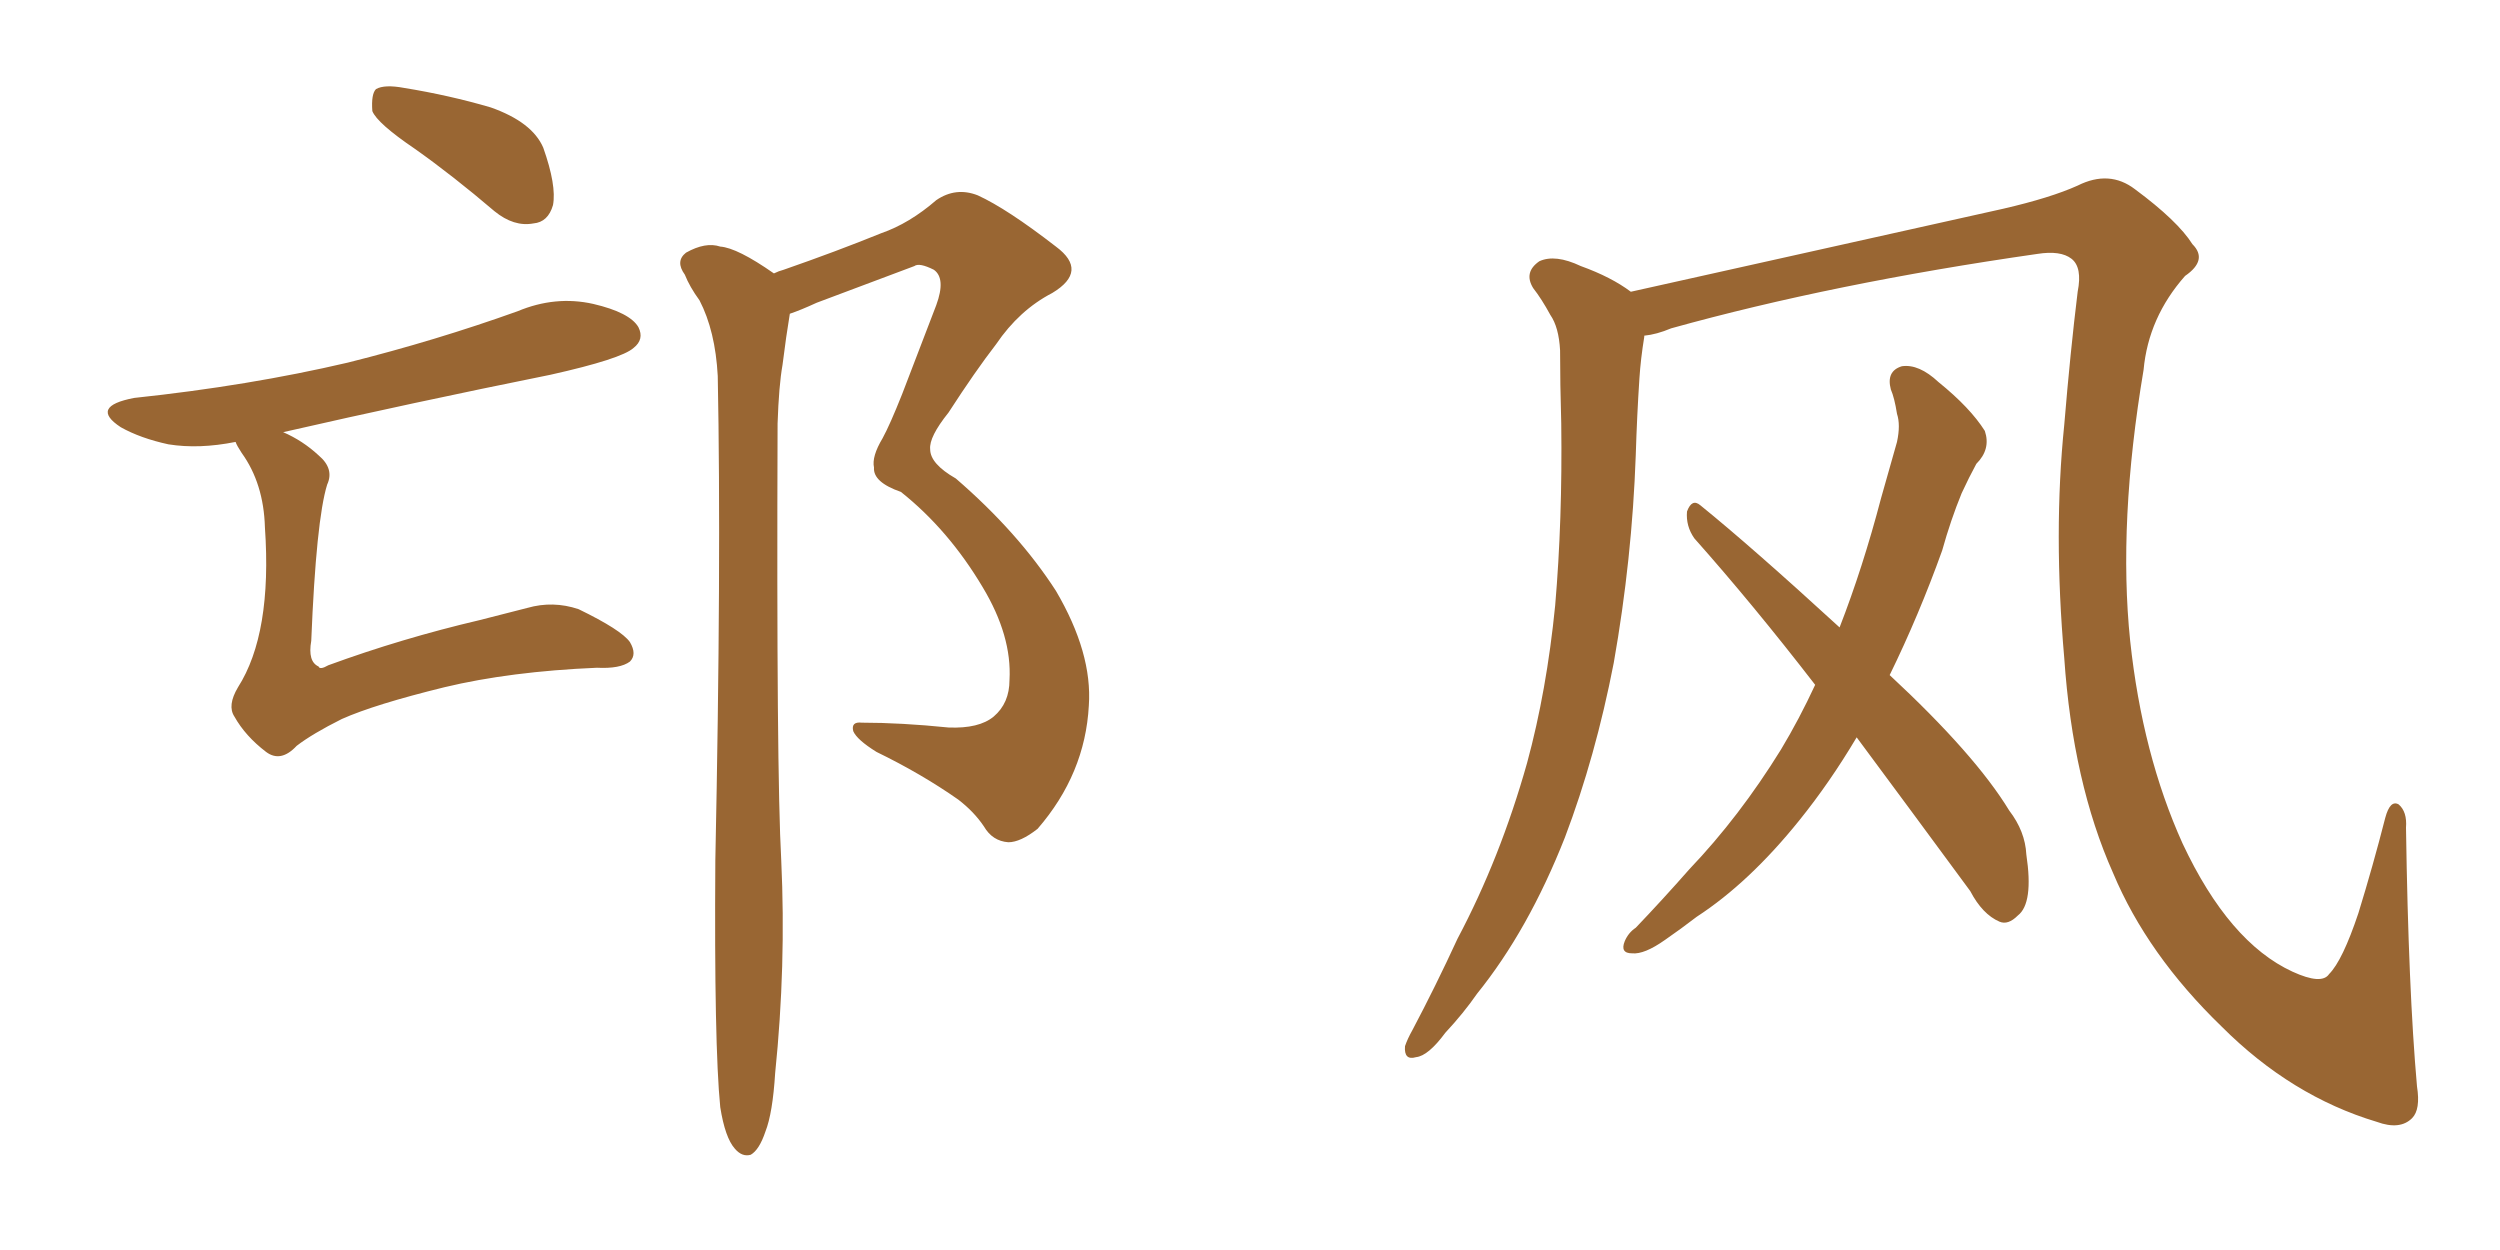 <svg xmlns="http://www.w3.org/2000/svg" xmlns:xlink="http://www.w3.org/1999/xlink" width="300" height="150"><path fill="#996633" padding="10" d="M49.80 17.87L49.80 17.87Q45.26 14.79 44.68 13.33L44.68 13.33Q44.53 11.28 45.12 10.69L45.12 10.69Q46.14 10.11 48.49 10.55L48.49 10.55Q53.91 11.43 58.89 12.89L58.89 12.89Q63.87 14.65 65.19 17.72L65.19 17.72Q66.80 22.27 66.36 24.61L66.36 24.61Q65.77 26.66 64.01 26.81L64.01 26.81Q61.67 27.25 59.33 25.34L59.33 25.34Q54.35 21.09 49.80 17.87ZM28.27 53.03L28.27 53.03Q23.88 53.91 20.21 53.32L20.21 53.32Q16.85 52.59 14.50 51.27L14.50 51.27Q10.69 48.78 16.11 47.75L16.11 47.75Q29.88 46.29 41.75 43.51L41.75 43.51Q52.29 40.87 62.11 37.35L62.11 37.35Q66.65 35.45 71.19 36.47L71.19 36.47Q75.59 37.50 76.61 39.26L76.61 39.26Q77.34 40.72 76.03 41.75L76.03 41.75Q74.56 43.07 66.06 44.97L66.06 44.97Q49.37 48.34 33.98 51.86L33.98 51.86Q36.33 52.88 38.23 54.64L38.23 54.64Q40.14 56.25 39.26 58.15L39.26 58.15Q37.94 62.40 37.35 76.90L37.35 76.90Q36.91 79.39 38.23 79.98L38.23 79.98Q38.38 80.42 39.40 79.83L39.40 79.83Q48.19 76.61 57.57 74.41L57.57 74.41Q60.94 73.54 63.28 72.95L63.28 72.95Q66.36 72.07 69.43 73.10L69.43 73.10Q74.56 75.59 75.59 77.05L75.59 77.05Q76.46 78.52 75.59 79.39L75.59 79.39Q74.41 80.27 71.63 80.13L71.63 80.13Q61.23 80.57 53.32 82.47L53.32 82.47Q44.97 84.52 41.02 86.28L41.02 86.28Q37.50 88.04 35.60 89.50L35.60 89.50Q33.69 91.55 31.93 90.23L31.93 90.23Q29.44 88.33 28.13 85.99L28.13 85.99Q27.25 84.67 28.56 82.47L28.56 82.47Q32.67 76.03 31.79 63.28L31.79 63.28Q31.64 58.01 29.00 54.35L29.00 54.35Q28.42 53.47 28.27 53.03ZM86.43 132.86L86.43 132.86L86.43 132.86Q85.69 125.39 85.84 103.27L85.84 103.27Q86.57 67.68 86.13 45.12L86.13 45.12Q85.84 39.70 83.94 36.04L83.94 36.04Q82.76 34.42 82.18 32.96L82.18 32.96Q81.01 31.35 82.32 30.32L82.32 30.32Q84.67 29.00 86.43 29.59L86.43 29.59Q88.48 29.74 92.87 32.81L92.87 32.81Q93.46 32.52 94.04 32.37L94.04 32.37Q100.34 30.18 105.76 27.98L105.76 27.98Q109.13 26.81 112.35 24.02L112.35 24.02Q114.70 22.41 117.33 23.44L117.33 23.44Q120.85 25.05 126.71 29.59L126.71 29.59Q130.66 32.52 126.27 35.16L126.27 35.16Q122.31 37.21 119.53 41.31L119.53 41.31Q117.04 44.53 113.82 49.51L113.82 49.51Q111.47 52.44 111.62 53.91L111.62 53.91Q111.62 55.66 114.70 57.42L114.70 57.42Q122.17 63.87 126.71 70.90L126.71 70.90Q131.10 78.37 130.66 84.67L130.66 84.67Q130.22 92.87 124.51 99.46L124.51 99.46Q122.46 101.07 121.00 101.07L121.00 101.07Q119.09 100.93 118.07 99.17L118.07 99.17Q116.89 97.41 114.99 95.95L114.99 95.95Q110.60 92.87 105.18 90.23L105.18 90.23Q102.83 88.77 102.39 87.74L102.39 87.74Q102.10 86.57 103.42 86.72L103.42 86.72Q108.11 86.72 113.82 87.30L113.82 87.30Q117.48 87.45 119.24 85.99L119.24 85.99Q121.14 84.38 121.14 81.59L121.14 81.59Q121.44 76.32 117.92 70.46L117.92 70.46Q113.82 63.57 108.11 59.03L108.11 59.03Q104.74 57.86 104.88 56.10L104.88 56.10Q104.59 54.79 105.91 52.59L105.91 52.59Q106.79 50.98 108.25 47.31L108.25 47.31Q110.16 42.33 112.35 36.62L112.35 36.62Q113.53 33.40 112.06 32.37L112.06 32.37Q110.30 31.49 109.72 31.93L109.72 31.93Q104.30 33.98 98.00 36.33L98.00 36.33Q96.09 37.21 94.78 37.65L94.78 37.65Q94.34 40.28 93.90 43.80L93.90 43.80Q93.46 46.29 93.31 50.83L93.31 50.83Q93.16 92.58 93.75 103.27L93.75 103.27Q94.34 115.87 93.02 128.76L93.02 128.76Q92.72 133.59 91.85 135.79L91.85 135.79Q91.11 137.99 90.09 138.57L90.09 138.57Q89.06 138.87 88.18 137.84L88.18 137.84Q87.01 136.52 86.43 132.86ZM290.04 130.37L290.04 130.37Q290.48 133.15 289.45 134.18L289.45 134.18Q287.99 135.64 285.21 134.62L285.21 134.62Q274.95 131.54 266.60 123.19L266.60 123.19Q257.67 114.55 253.56 104.74L253.56 104.74Q248.73 93.90 247.71 78.96L247.71 78.96Q246.39 63.87 247.71 50.98L247.71 50.98Q248.44 42.19 249.32 35.01L249.32 35.01Q249.90 32.08 248.58 31.05L248.58 31.05Q247.27 30.03 244.48 30.47L244.48 30.47Q220.02 33.98 200.54 39.40L200.54 39.40Q198.78 40.14 197.31 40.28L197.31 40.28Q197.31 40.28 197.31 40.43L197.31 40.43Q196.88 43.07 196.73 45.41L196.73 45.41Q196.44 49.80 196.29 54.64L196.29 54.64Q195.85 67.09 193.65 79.54L193.65 79.54Q191.46 90.82 187.79 100.49L187.79 100.49Q183.40 111.62 177.25 119.24L177.25 119.24Q175.63 121.58 173.44 123.93L173.44 123.93Q171.39 126.71 169.92 126.86L169.92 126.86Q168.46 127.29 168.60 125.54L168.60 125.54Q168.90 124.66 169.48 123.63L169.48 123.63Q172.27 118.36 174.90 112.65L174.90 112.65Q180.03 102.98 183.25 91.55L183.25 91.55Q185.60 82.91 186.62 72.66L186.62 72.66Q187.50 62.40 187.35 50.83L187.35 50.83Q187.21 46.00 187.21 42.04L187.21 42.04Q187.06 39.26 186.04 37.79L186.04 37.79Q185.01 35.89 183.98 34.57L183.98 34.57Q182.81 32.67 184.72 31.35L184.72 31.35Q186.62 30.47 189.70 31.93L189.70 31.93Q193.36 33.25 195.70 35.01L195.70 35.01Q208.15 32.23 240.38 25.05L240.38 25.05Q246.09 23.73 249.32 22.27L249.32 22.27Q253.13 20.36 256.20 22.71L256.20 22.71Q261.33 26.51 263.09 29.30L263.09 29.30Q264.99 31.20 262.21 33.11L262.21 33.11Q257.81 38.09 257.23 44.38L257.23 44.38Q254.15 62.70 255.62 76.90L255.62 76.90Q257.08 90.53 261.91 101.22L261.91 101.22Q267.48 113.09 275.10 116.60L275.10 116.60Q278.61 118.21 279.49 116.89L279.49 116.89Q281.10 115.28 283.01 109.57L283.01 109.57Q284.77 103.86 286.23 98.14L286.23 98.14Q286.82 95.95 287.84 96.53L287.84 96.53Q288.87 97.41 288.72 99.32L288.72 99.32Q289.01 118.80 290.04 130.37ZM222.80 88.48L222.80 88.48L222.80 88.48Q219.58 93.90 215.92 98.44L215.92 98.44Q209.91 105.91 203.61 110.01L203.61 110.01Q201.71 111.47 199.80 112.79L199.80 112.79Q197.31 114.55 195.85 114.40L195.85 114.40Q194.38 114.40 194.97 112.94L194.97 112.94Q195.41 111.91 196.29 111.33L196.29 111.33Q199.51 107.96 202.73 104.30L202.73 104.30Q208.74 98.00 213.72 89.94L213.72 89.94Q215.92 86.28 217.82 82.18L217.82 82.18Q210.35 72.51 203.32 64.60L203.32 64.60Q202.29 63.13 202.44 61.38L202.44 61.38Q203.03 59.77 204.05 60.64L204.05 60.64Q210.21 65.63 220.75 75.29L220.75 75.29Q223.54 68.12 225.73 59.77L225.73 59.77Q226.76 56.10 227.64 53.03L227.64 53.03Q228.08 50.98 227.64 49.66L227.64 49.66Q227.34 47.75 226.90 46.73L226.90 46.73Q226.32 44.53 228.22 43.95L228.22 43.95Q230.27 43.65 232.62 45.85L232.62 45.85Q236.43 48.93 238.18 51.71L238.18 51.71Q238.92 53.91 237.16 55.66L237.16 55.66Q236.28 57.28 235.40 59.18L235.40 59.18Q234.08 62.40 233.06 66.06L233.06 66.06Q230.27 73.83 226.76 81.01L226.76 81.01Q237.01 90.53 241.11 97.27L241.11 97.27Q243.02 99.76 243.16 102.54L243.16 102.54Q244.04 108.40 242.14 109.86L242.14 109.86Q240.97 111.04 239.94 110.60L239.94 110.60Q237.89 109.72 236.43 106.93L236.43 106.93Q229.10 96.97 222.80 88.48Z"/></svg>